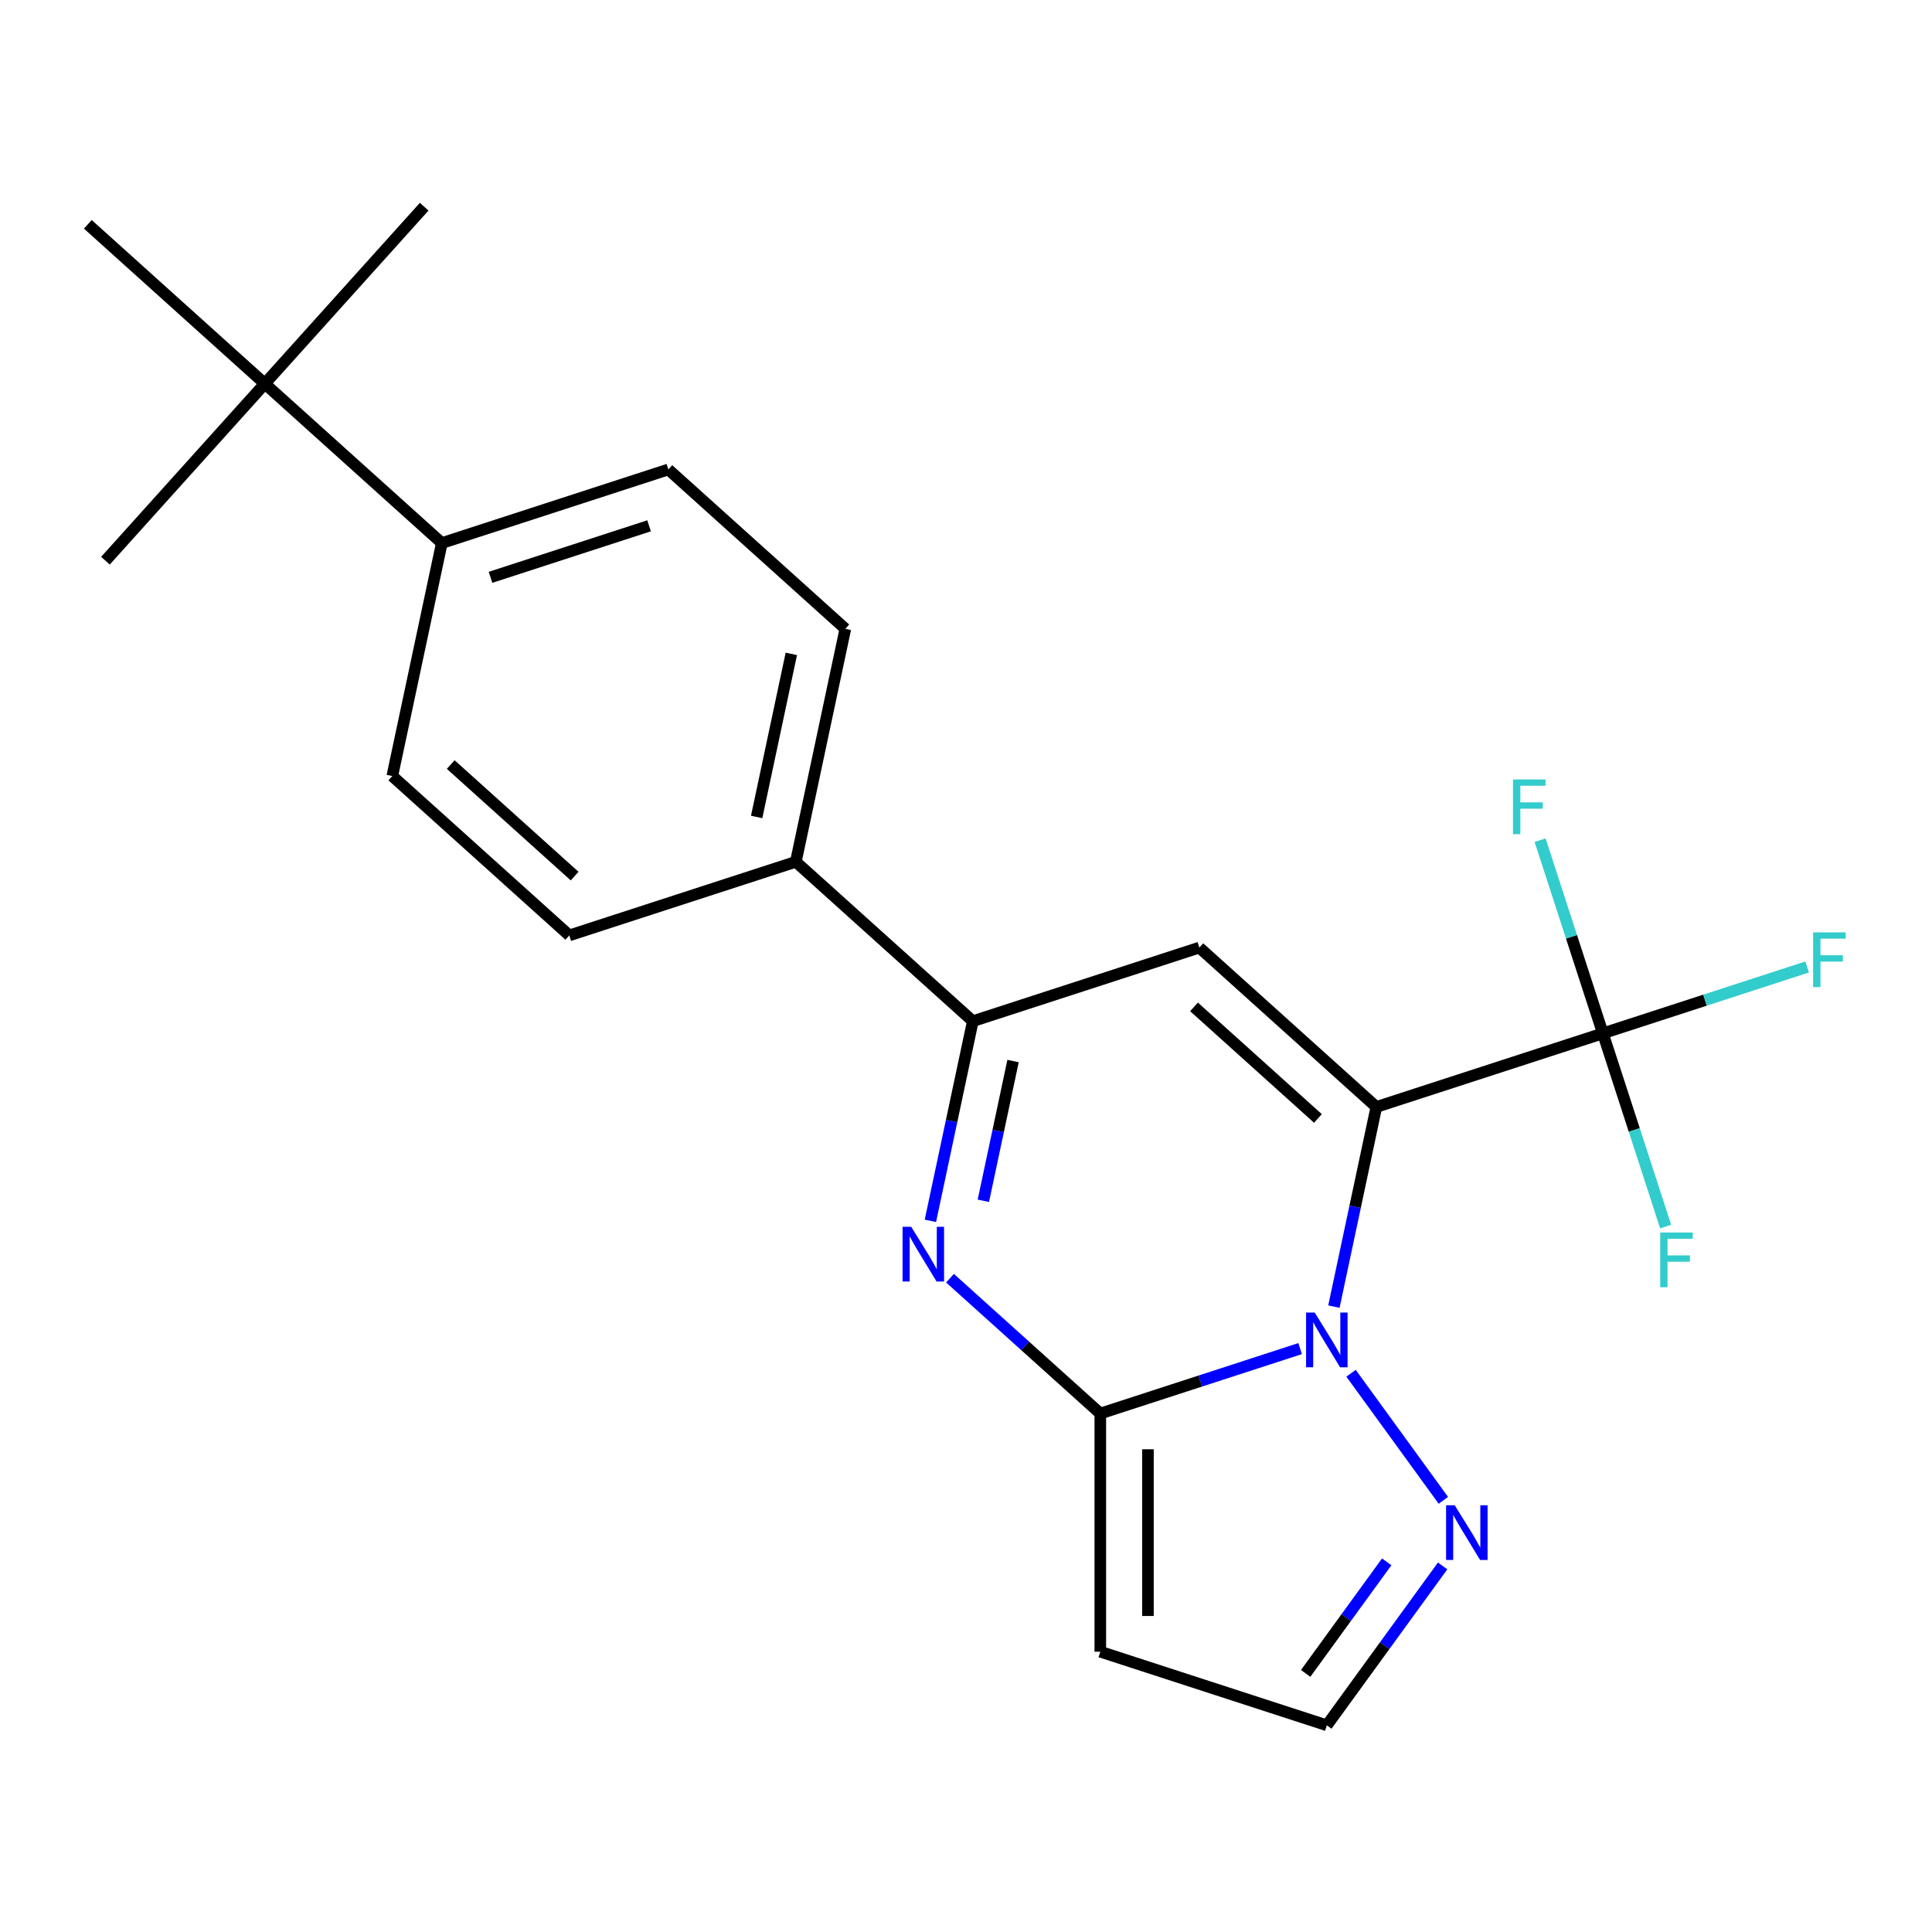 <?xml version='1.0' encoding='iso-8859-1'?>
<svg version='1.1' baseProfile='full'
              xmlns='http://www.w3.org/2000/svg'
                      xmlns:rdkit='http://www.rdkit.org/xml'
                      xmlns:xlink='http://www.w3.org/1999/xlink'
                  xml:space='preserve'
width='1000px' height='1000px' viewBox='0 0 1000 1000'>
<!-- END OF HEADER -->
<rect style='opacity:1.0;fill:#FFFFFF;stroke:none' width='1000' height='1000' x='0' y='0'> </rect>
<path class='bond-0' d='M 712.397,572.958 L 701.413,624.63' style='fill:none;fill-rule:evenodd;stroke:#000000;stroke-width:6px;stroke-linecap:butt;stroke-linejoin:miter;stroke-opacity:1' />
<path class='bond-0' d='M 701.413,624.63 L 690.43,676.303' style='fill:none;fill-rule:evenodd;stroke:#0000FF;stroke-width:6px;stroke-linecap:butt;stroke-linejoin:miter;stroke-opacity:1' />
<path class='bond-2' d='M 712.397,572.958 L 620.781,490.467' style='fill:none;fill-rule:evenodd;stroke:#000000;stroke-width:6px;stroke-linecap:butt;stroke-linejoin:miter;stroke-opacity:1' />
<path class='bond-2' d='M 682.156,578.907 L 618.025,521.163' style='fill:none;fill-rule:evenodd;stroke:#000000;stroke-width:6px;stroke-linecap:butt;stroke-linejoin:miter;stroke-opacity:1' />
<path class='bond-4' d='M 712.397,572.958 L 829.644,534.862' style='fill:none;fill-rule:evenodd;stroke:#000000;stroke-width:6px;stroke-linecap:butt;stroke-linejoin:miter;stroke-opacity:1' />
<path class='bond-1' d='M 672.943,698.036 L 621.23,714.839' style='fill:none;fill-rule:evenodd;stroke:#0000FF;stroke-width:6px;stroke-linecap:butt;stroke-linejoin:miter;stroke-opacity:1' />
<path class='bond-1' d='M 621.23,714.839 L 569.518,731.641' style='fill:none;fill-rule:evenodd;stroke:#000000;stroke-width:6px;stroke-linecap:butt;stroke-linejoin:miter;stroke-opacity:1' />
<path class='bond-6' d='M 699.292,710.787 L 747.088,776.572' style='fill:none;fill-rule:evenodd;stroke:#0000FF;stroke-width:6px;stroke-linecap:butt;stroke-linejoin:miter;stroke-opacity:1' />
<path class='bond-7' d='M 569.518,731.641 L 569.518,854.922' style='fill:none;fill-rule:evenodd;stroke:#000000;stroke-width:6px;stroke-linecap:butt;stroke-linejoin:miter;stroke-opacity:1' />
<path class='bond-7' d='M 594.174,750.133 L 594.174,836.43' style='fill:none;fill-rule:evenodd;stroke:#000000;stroke-width:6px;stroke-linecap:butt;stroke-linejoin:miter;stroke-opacity:1' />
<path class='bond-22' d='M 569.518,731.641 L 530.621,696.618' style='fill:none;fill-rule:evenodd;stroke:#000000;stroke-width:6px;stroke-linecap:butt;stroke-linejoin:miter;stroke-opacity:1' />
<path class='bond-22' d='M 530.621,696.618 L 491.724,661.595' style='fill:none;fill-rule:evenodd;stroke:#0000FF;stroke-width:6px;stroke-linecap:butt;stroke-linejoin:miter;stroke-opacity:1' />
<path class='bond-5' d='M 620.781,490.467 L 503.533,528.563' style='fill:none;fill-rule:evenodd;stroke:#000000;stroke-width:6px;stroke-linecap:butt;stroke-linejoin:miter;stroke-opacity:1' />
<path class='bond-3' d='M 481.567,631.908 L 492.55,580.235' style='fill:none;fill-rule:evenodd;stroke:#0000FF;stroke-width:6px;stroke-linecap:butt;stroke-linejoin:miter;stroke-opacity:1' />
<path class='bond-3' d='M 492.55,580.235 L 503.533,528.563' style='fill:none;fill-rule:evenodd;stroke:#000000;stroke-width:6px;stroke-linecap:butt;stroke-linejoin:miter;stroke-opacity:1' />
<path class='bond-3' d='M 508.979,621.532 L 516.668,585.361' style='fill:none;fill-rule:evenodd;stroke:#0000FF;stroke-width:6px;stroke-linecap:butt;stroke-linejoin:miter;stroke-opacity:1' />
<path class='bond-3' d='M 516.668,585.361 L 524.356,549.191' style='fill:none;fill-rule:evenodd;stroke:#000000;stroke-width:6px;stroke-linecap:butt;stroke-linejoin:miter;stroke-opacity:1' />
<path class='bond-12' d='M 829.644,534.862 L 882.517,517.682' style='fill:none;fill-rule:evenodd;stroke:#000000;stroke-width:6px;stroke-linecap:butt;stroke-linejoin:miter;stroke-opacity:1' />
<path class='bond-12' d='M 882.517,517.682 L 935.389,500.503' style='fill:none;fill-rule:evenodd;stroke:#33CCCC;stroke-width:6px;stroke-linecap:butt;stroke-linejoin:miter;stroke-opacity:1' />
<path class='bond-13' d='M 829.644,534.862 L 813.397,484.859' style='fill:none;fill-rule:evenodd;stroke:#000000;stroke-width:6px;stroke-linecap:butt;stroke-linejoin:miter;stroke-opacity:1' />
<path class='bond-13' d='M 813.397,484.859 L 797.15,434.856' style='fill:none;fill-rule:evenodd;stroke:#33CCCC;stroke-width:6px;stroke-linecap:butt;stroke-linejoin:miter;stroke-opacity:1' />
<path class='bond-14' d='M 829.644,534.862 L 845.891,584.864' style='fill:none;fill-rule:evenodd;stroke:#000000;stroke-width:6px;stroke-linecap:butt;stroke-linejoin:miter;stroke-opacity:1' />
<path class='bond-14' d='M 845.891,584.864 L 862.138,634.867' style='fill:none;fill-rule:evenodd;stroke:#33CCCC;stroke-width:6px;stroke-linecap:butt;stroke-linejoin:miter;stroke-opacity:1' />
<path class='bond-9' d='M 503.533,528.563 L 411.918,446.071' style='fill:none;fill-rule:evenodd;stroke:#000000;stroke-width:6px;stroke-linecap:butt;stroke-linejoin:miter;stroke-opacity:1' />
<path class='bond-8' d='M 746.701,810.524 L 716.733,851.771' style='fill:none;fill-rule:evenodd;stroke:#0000FF;stroke-width:6px;stroke-linecap:butt;stroke-linejoin:miter;stroke-opacity:1' />
<path class='bond-8' d='M 716.733,851.771 L 686.765,893.018' style='fill:none;fill-rule:evenodd;stroke:#000000;stroke-width:6px;stroke-linecap:butt;stroke-linejoin:miter;stroke-opacity:1' />
<path class='bond-8' d='M 717.763,808.405 L 696.786,837.278' style='fill:none;fill-rule:evenodd;stroke:#0000FF;stroke-width:6px;stroke-linecap:butt;stroke-linejoin:miter;stroke-opacity:1' />
<path class='bond-8' d='M 696.786,837.278 L 675.808,866.151' style='fill:none;fill-rule:evenodd;stroke:#000000;stroke-width:6px;stroke-linecap:butt;stroke-linejoin:miter;stroke-opacity:1' />
<path class='bond-23' d='M 569.518,854.922 L 686.765,893.018' style='fill:none;fill-rule:evenodd;stroke:#000000;stroke-width:6px;stroke-linecap:butt;stroke-linejoin:miter;stroke-opacity:1' />
<path class='bond-15' d='M 411.918,446.071 L 294.67,484.167' style='fill:none;fill-rule:evenodd;stroke:#000000;stroke-width:6px;stroke-linecap:butt;stroke-linejoin:miter;stroke-opacity:1' />
<path class='bond-16' d='M 411.918,446.071 L 437.549,325.484' style='fill:none;fill-rule:evenodd;stroke:#000000;stroke-width:6px;stroke-linecap:butt;stroke-linejoin:miter;stroke-opacity:1' />
<path class='bond-16' d='M 391.645,422.857 L 409.587,338.446' style='fill:none;fill-rule:evenodd;stroke:#000000;stroke-width:6px;stroke-linecap:butt;stroke-linejoin:miter;stroke-opacity:1' />
<path class='bond-10' d='M 137.07,198.598 L 228.686,281.089' style='fill:none;fill-rule:evenodd;stroke:#000000;stroke-width:6px;stroke-linecap:butt;stroke-linejoin:miter;stroke-opacity:1' />
<path class='bond-19' d='M 137.07,198.598 L 219.562,106.982' style='fill:none;fill-rule:evenodd;stroke:#000000;stroke-width:6px;stroke-linecap:butt;stroke-linejoin:miter;stroke-opacity:1' />
<path class='bond-20' d='M 137.07,198.598 L 54.579,290.213' style='fill:none;fill-rule:evenodd;stroke:#000000;stroke-width:6px;stroke-linecap:butt;stroke-linejoin:miter;stroke-opacity:1' />
<path class='bond-21' d='M 137.07,198.598 L 45.455,116.106' style='fill:none;fill-rule:evenodd;stroke:#000000;stroke-width:6px;stroke-linecap:butt;stroke-linejoin:miter;stroke-opacity:1' />
<path class='bond-11' d='M 228.686,281.089 L 345.934,242.993' style='fill:none;fill-rule:evenodd;stroke:#000000;stroke-width:6px;stroke-linecap:butt;stroke-linejoin:miter;stroke-opacity:1' />
<path class='bond-11' d='M 253.892,298.824 L 335.966,272.157' style='fill:none;fill-rule:evenodd;stroke:#000000;stroke-width:6px;stroke-linecap:butt;stroke-linejoin:miter;stroke-opacity:1' />
<path class='bond-24' d='M 228.686,281.089 L 203.055,401.676' style='fill:none;fill-rule:evenodd;stroke:#000000;stroke-width:6px;stroke-linecap:butt;stroke-linejoin:miter;stroke-opacity:1' />
<path class='bond-18' d='M 294.67,484.167 L 203.055,401.676' style='fill:none;fill-rule:evenodd;stroke:#000000;stroke-width:6px;stroke-linecap:butt;stroke-linejoin:miter;stroke-opacity:1' />
<path class='bond-18' d='M 297.426,453.47 L 233.295,395.727' style='fill:none;fill-rule:evenodd;stroke:#000000;stroke-width:6px;stroke-linecap:butt;stroke-linejoin:miter;stroke-opacity:1' />
<path class='bond-17' d='M 437.549,325.484 L 345.934,242.993' style='fill:none;fill-rule:evenodd;stroke:#000000;stroke-width:6px;stroke-linecap:butt;stroke-linejoin:miter;stroke-opacity:1' />
<path  class='atom-1' d='M 680.505 679.385
L 689.785 694.385
Q 690.705 695.865, 692.185 698.545
Q 693.665 701.225, 693.745 701.385
L 693.745 679.385
L 697.505 679.385
L 697.505 707.705
L 693.625 707.705
L 683.665 691.305
Q 682.505 689.385, 681.265 687.185
Q 680.065 684.985, 679.705 684.305
L 679.705 707.705
L 676.025 707.705
L 676.025 679.385
L 680.505 679.385
' fill='#0000FF'/>
<path  class='atom-4' d='M 471.642 634.99
L 480.922 649.99
Q 481.842 651.47, 483.322 654.15
Q 484.802 656.83, 484.882 656.99
L 484.882 634.99
L 488.642 634.99
L 488.642 663.31
L 484.762 663.31
L 474.802 646.91
Q 473.642 644.99, 472.402 642.79
Q 471.202 640.59, 470.842 639.91
L 470.842 663.31
L 467.162 663.31
L 467.162 634.99
L 471.642 634.99
' fill='#0000FF'/>
<path  class='atom-7' d='M 752.968 779.122
L 762.248 794.122
Q 763.168 795.602, 764.648 798.282
Q 766.128 800.962, 766.208 801.122
L 766.208 779.122
L 769.968 779.122
L 769.968 807.442
L 766.088 807.442
L 756.128 791.042
Q 754.968 789.122, 753.728 786.922
Q 752.528 784.722, 752.168 784.042
L 752.168 807.442
L 748.488 807.442
L 748.488 779.122
L 752.968 779.122
' fill='#0000FF'/>
<path  class='atom-13' d='M 938.471 482.606
L 955.311 482.606
L 955.311 485.846
L 942.271 485.846
L 942.271 494.446
L 953.871 494.446
L 953.871 497.726
L 942.271 497.726
L 942.271 510.926
L 938.471 510.926
L 938.471 482.606
' fill='#33CCCC'/>
<path  class='atom-14' d='M 783.128 403.454
L 799.968 403.454
L 799.968 406.694
L 786.928 406.694
L 786.928 415.294
L 798.528 415.294
L 798.528 418.574
L 786.928 418.574
L 786.928 431.774
L 783.128 431.774
L 783.128 403.454
' fill='#33CCCC'/>
<path  class='atom-15' d='M 859.32 637.949
L 876.16 637.949
L 876.16 641.189
L 863.12 641.189
L 863.12 649.789
L 874.72 649.789
L 874.72 653.069
L 863.12 653.069
L 863.12 666.269
L 859.32 666.269
L 859.32 637.949
' fill='#33CCCC'/>
</svg>
